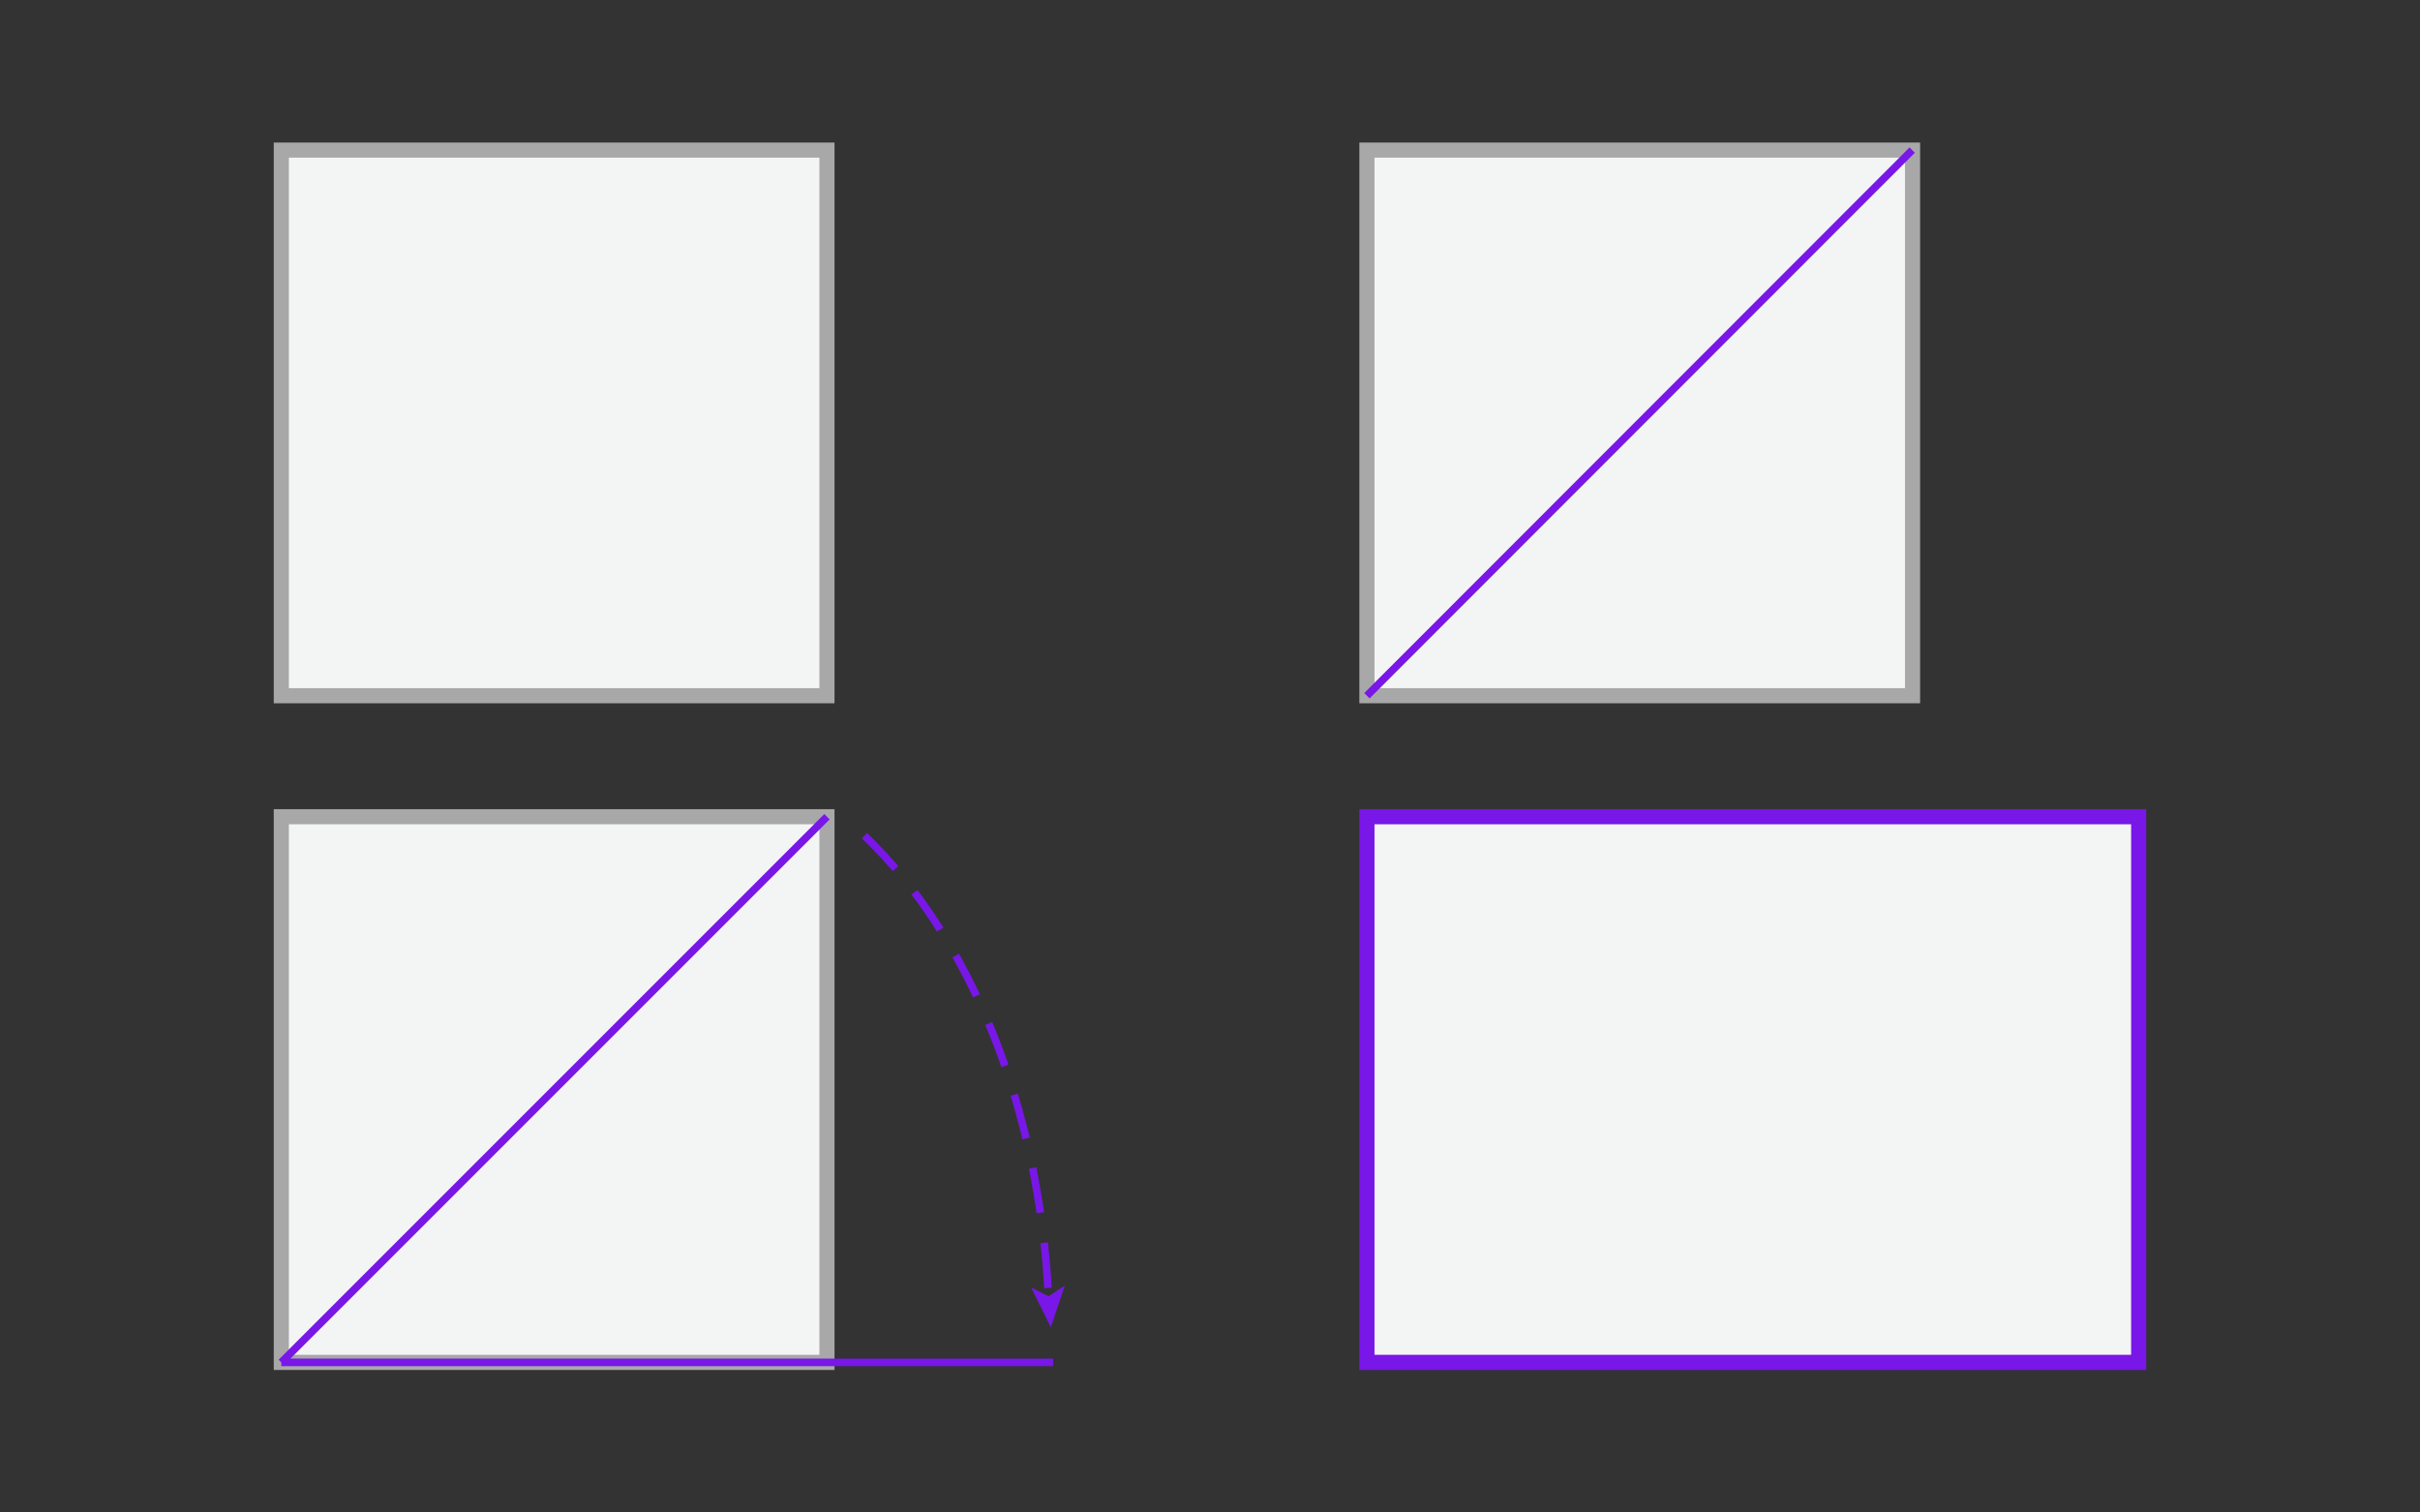 <?xml version="1.0" encoding="utf-8"?>
<!-- Generator: Adobe Illustrator 21.1.0, SVG Export Plug-In . SVG Version: 6.00 Build 0)  -->
<svg version="1.1" id="Layer_1" xmlns="http://www.w3.org/2000/svg" xmlns:xlink="http://www.w3.org/1999/xlink" x="0px" y="0px"
	 viewBox="0 0 640 400" style="enable-background:new 0 0 640 400;" xml:space="preserve">
<rect x="0" y="0" width="640" height="400" fill="#333333" stroke="none"/>
<style type="text/css">
	.st0{fill:#F3F4F4;stroke:#A8A8A8;stroke-width:4;stroke-linecap:round;stroke-miterlimit:10;}
	.st1{fill:#F3F4F4;stroke:#7817E7;stroke-width:4;stroke-linecap:round;stroke-miterlimit:10;}
	.st2{fill:none;stroke:#7817E7;stroke-width:2;stroke-miterlimit:10;}
	.st3{fill:none;stroke:#7817E7;stroke-width:2;stroke-miterlimit:10;stroke-dasharray:12,8;}
	.st4{fill:#7817E7;}
</style>
<title>Artboard 1</title>
<g>
	<g>
		<rect x="74.4" y="39.7" class="st0" width="144.3" height="144.3"/>
	</g>
	<rect x="74.4" y="216" class="st0" width="144.3" height="144.3"/>
	<rect x="361.5" y="216" class="st1" width="204.1" height="144.3"/>
	<line class="st2" x1="74.4" y1="360.3" x2="218.7" y2="216"/>
	<line class="st2" x1="74.4" y1="360.3" x2="278.5" y2="360.3"/>
	<g>
		<g>
			<path class="st3" d="M228.6,221c27.5,26.3,46.3,71,48.7,122.4"/>
			<g>
				<polygon class="st4" points="277.9,351 272.7,340.5 277.3,342.8 281.6,340 				"/>
			</g>
		</g>
	</g>
	<rect x="361.5" y="39.7" class="st0" width="144.3" height="144.3"/>
	<line class="st2" x1="361.5" y1="184" x2="505.7" y2="39.7"/>
</g>
</svg>
